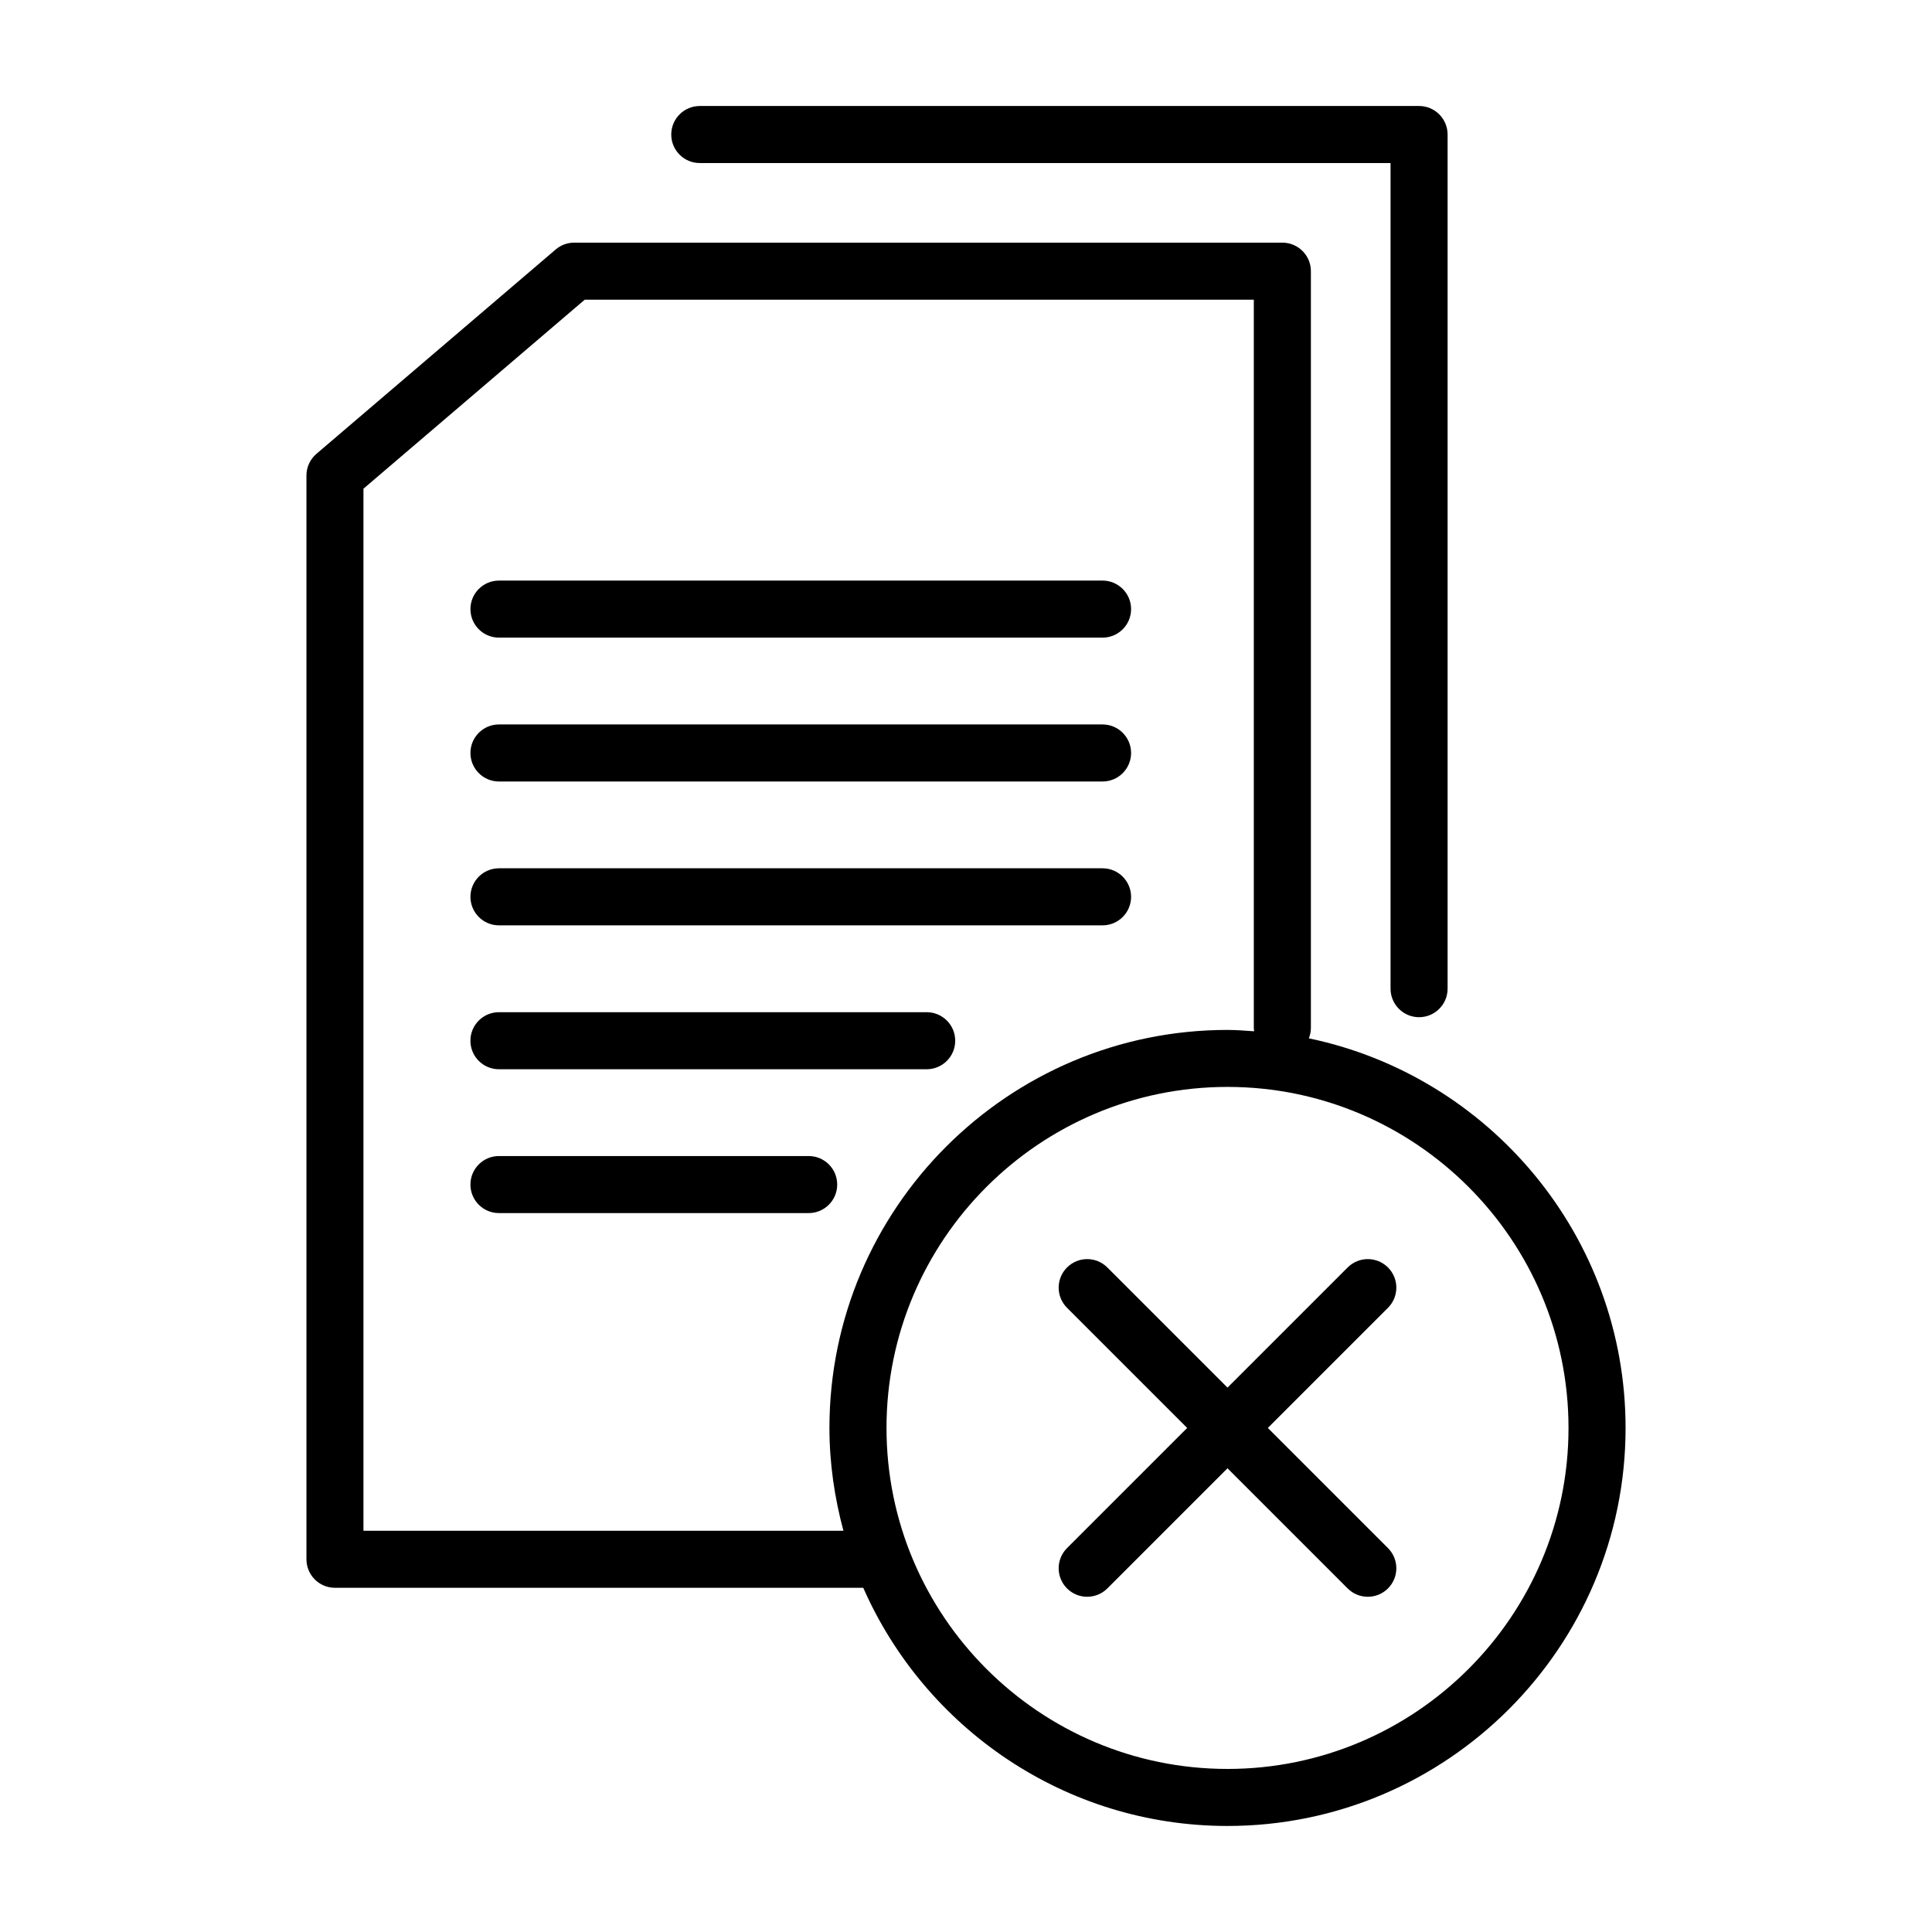 <?xml version="1.0" encoding="UTF-8"?>
<!-- The Best Svg Icon site in the world: iconSvg.co, Visit us! https://iconsvg.co -->
<svg fill="#000000" width="800px" height="800px" version="1.1" viewBox="144 144 512 512" xmlns="http://www.w3.org/2000/svg">
 <path d="m329.45 187.21h183.06v218.8c0 4.172 3.387 7.559 7.559 7.559s7.559-3.387 7.559-7.559v-226.36c0-4.172-3.387-7.559-7.559-7.559h-190.62c-4.176 0-7.559 3.387-7.559 7.559 0 4.176 3.383 7.559 7.559 7.559zm-53.219 125.77h159.96c4.172 0 7.559-3.379 7.559-7.559 0-4.172-3.387-7.559-7.559-7.559h-159.96c-4.176 0-7.559 3.387-7.559 7.559 0.004 4.18 3.383 7.559 7.559 7.559zm0 38.125h159.96c4.172 0 7.559-3.379 7.559-7.559 0-4.172-3.387-7.559-7.559-7.559h-159.96c-4.176 0-7.559 3.387-7.559 7.559 0.004 4.176 3.383 7.559 7.559 7.559zm0 38.121h159.96c4.172 0 7.559-3.379 7.559-7.559 0-4.172-3.387-7.559-7.559-7.559h-159.96c-4.176 0-7.559 3.387-7.559 7.559 0.004 4.18 3.383 7.559 7.559 7.559zm120.91 30.578c0-4.172-3.379-7.559-7.559-7.559h-113.36c-4.176 0-7.559 3.387-7.559 7.559 0 4.172 3.379 7.559 7.559 7.559h113.36c4.18-0.004 7.559-3.387 7.559-7.559zm-38.832 30.559h-82.082c-4.176 0-7.559 3.387-7.559 7.559s3.379 7.559 7.559 7.559h82.082c4.176 0 7.559-3.387 7.559-7.559s-3.383-7.559-7.559-7.559zm153.52 29.531c-2.953-2.953-7.734-2.953-10.688 0l-31.84 31.84-31.84-31.84c-2.953-2.953-7.734-2.953-10.688 0-2.953 2.953-2.953 7.734 0 10.688l31.84 31.84-31.84 31.84c-2.953 2.953-2.953 7.734 0 10.688 1.477 1.477 3.406 2.211 5.344 2.211 1.93 0 3.871-0.734 5.344-2.211l31.84-31.84 31.84 31.84c1.477 1.477 3.406 2.211 5.344 2.211 1.93 0 3.871-0.734 5.344-2.211 2.953-2.953 2.953-7.734 0-10.688l-31.84-31.84 31.84-31.84c2.953-2.949 2.953-7.738 0-10.688zm-20.969-60.723c0.344-0.863 0.539-1.793 0.539-2.777v-200.53c0-4.176-3.387-7.559-7.559-7.559h-187.67c-1.797 0-3.543 0.641-4.906 1.809l-63.406 54.16c-1.684 1.438-2.648 3.535-2.648 5.75v287.2c0 4.172 3.379 7.559 7.559 7.559h140c16.355 37.117 53.445 63.117 96.535 63.117 58.164 0 105.49-47.316 105.49-105.48-0.008-50.773-36.07-93.273-83.934-103.25zm-123.34 130.5h-127.2v-276.16l58.633-50.082h177.32v192.97c0 0.312 0.059 0.598 0.09 0.902-2.344-0.156-4.684-0.359-7.074-0.359-58.164 0-105.48 47.324-105.48 105.49 0.008 9.426 1.367 18.527 3.707 27.238zm101.78 63.117c-49.832 0-90.367-40.535-90.367-90.367s40.535-90.375 90.367-90.375 90.371 40.547 90.371 90.379-40.543 90.363-90.371 90.363z"/>
</svg>
